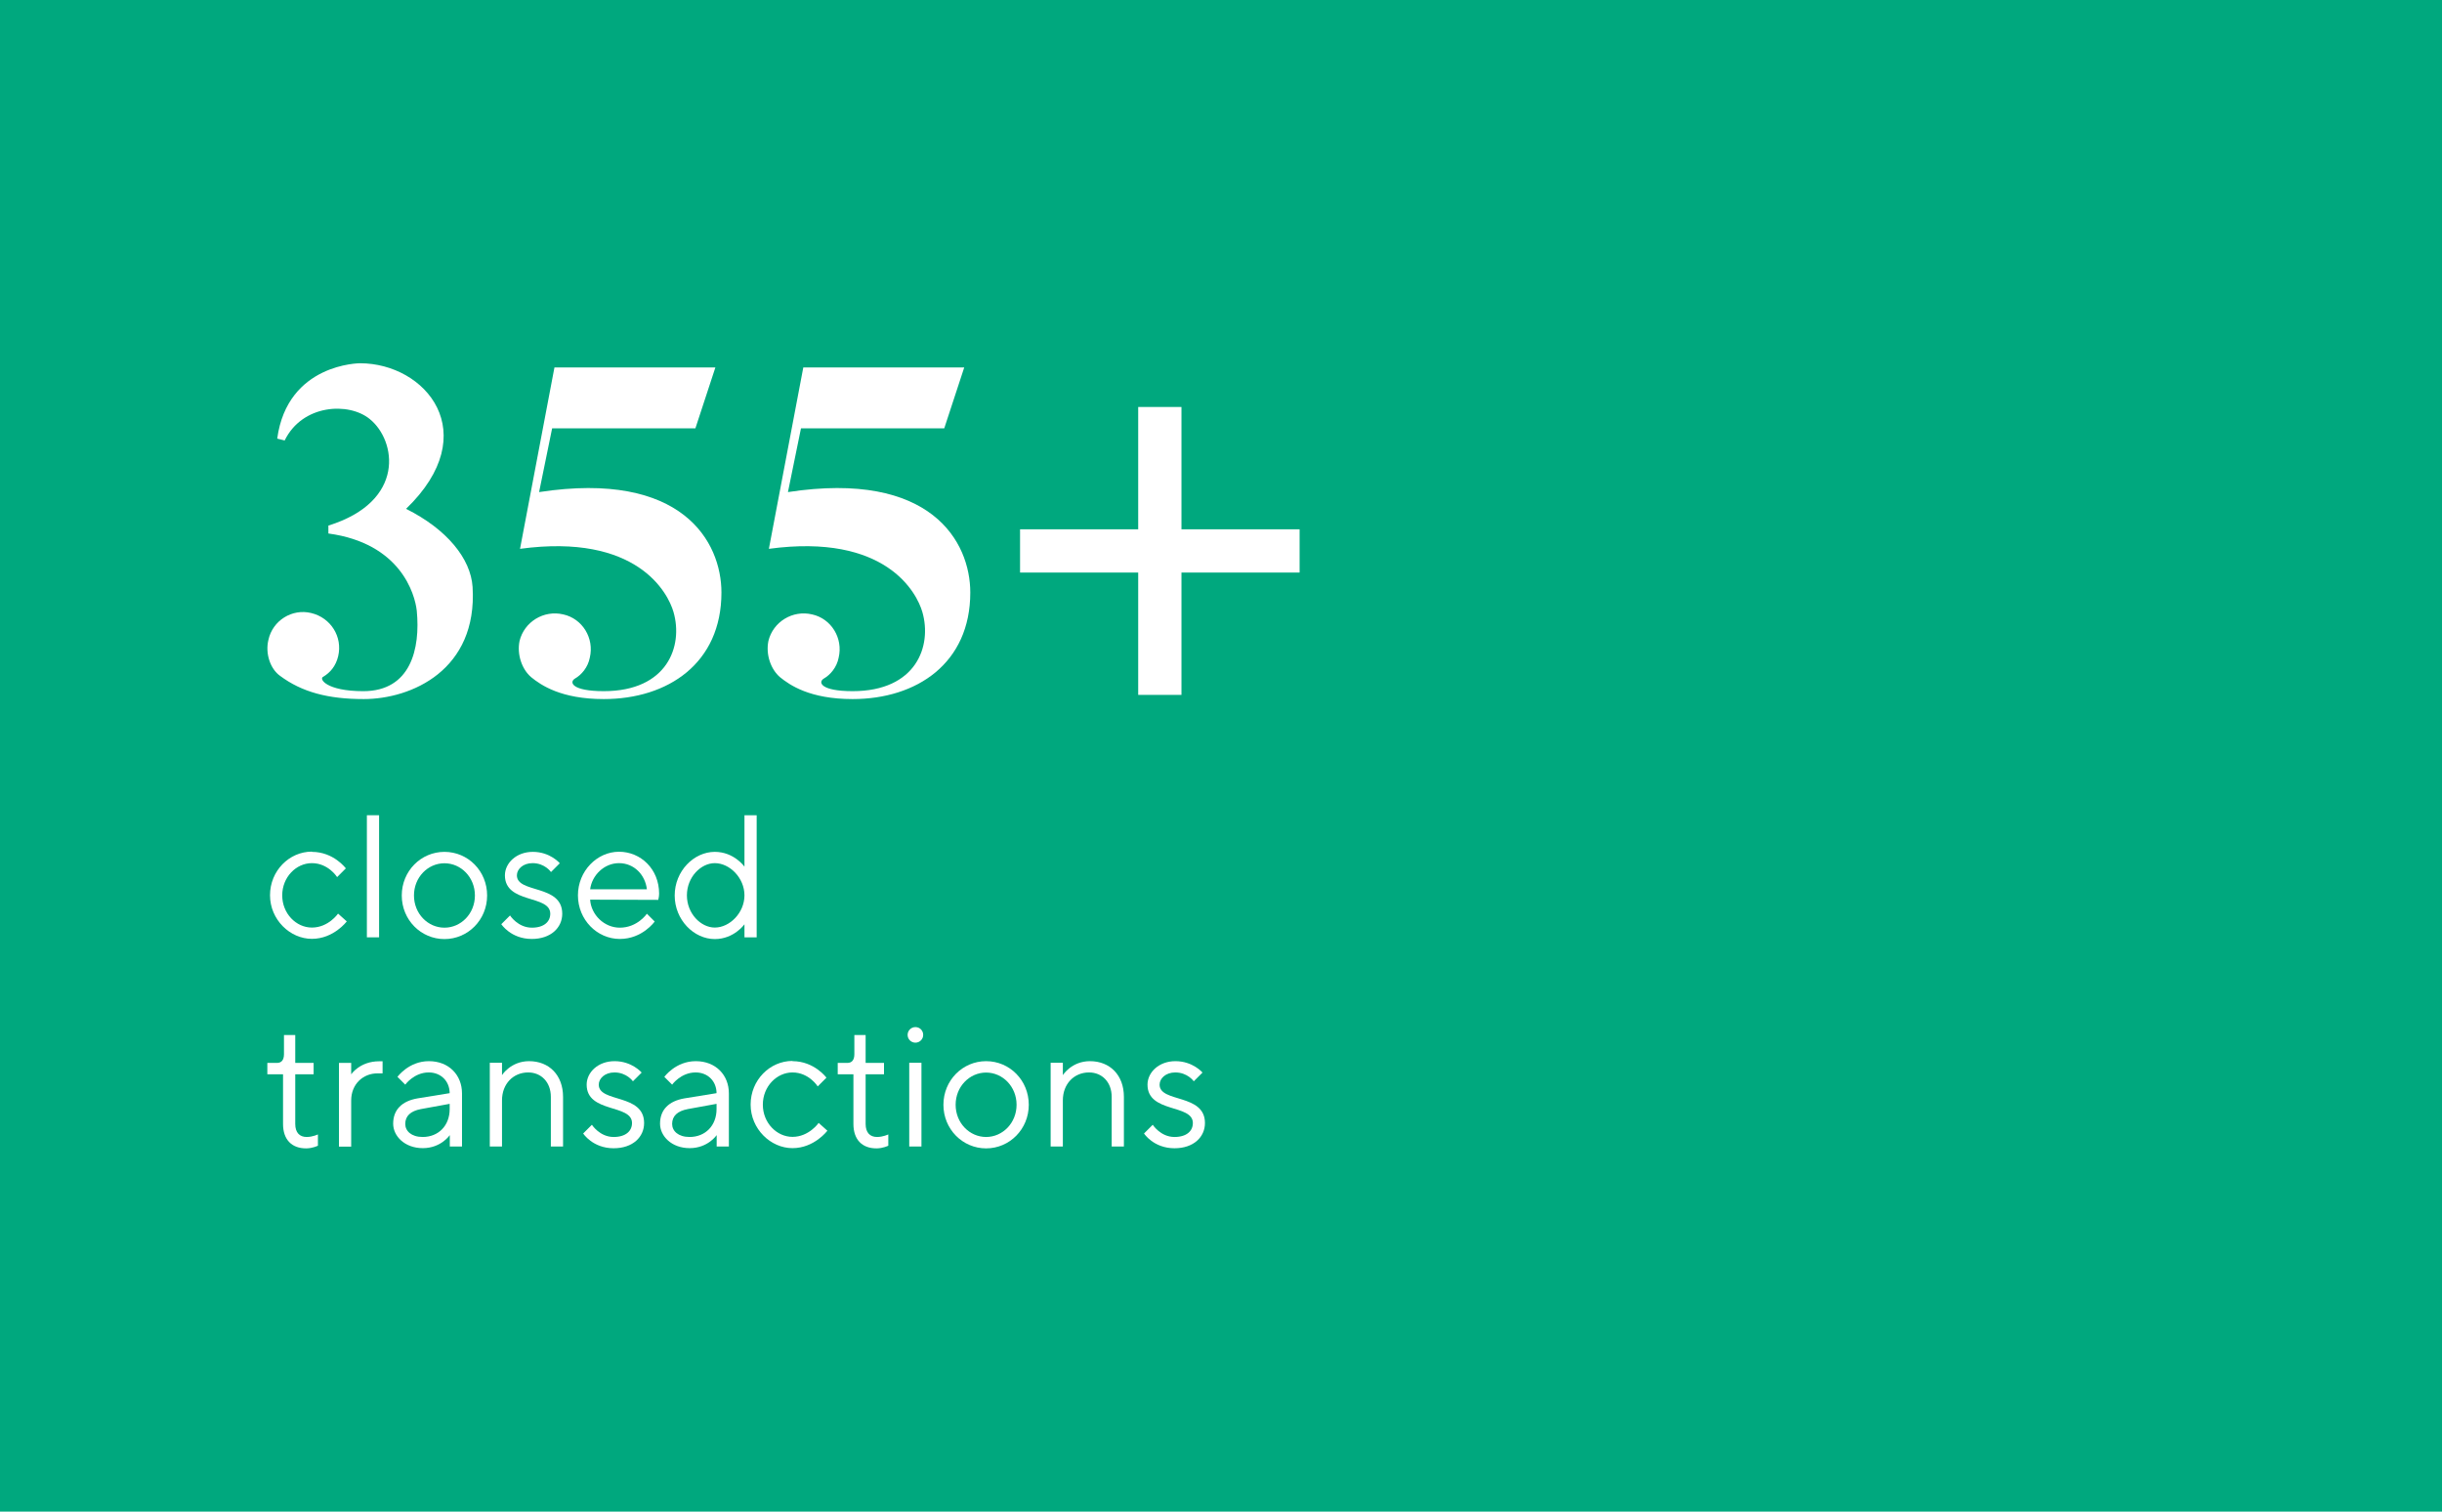 <?xml version="1.0" encoding="UTF-8"?>
<svg xmlns="http://www.w3.org/2000/svg" viewBox="0 0 210 130">
  <defs>
    <style>.cls-1{fill:#fff;}.cls-2{fill:#00a87e;}</style>
  </defs>
  <g id="Layer_1">
    <rect class="cls-2" width="210" height="130"></rect>
  </g>
  <g id="Layer_2">
    <g>
      <path class="cls-1" d="m31.28,60.12c-3.08,0-5.32-.6-7.2-2-.84-.6-1.28-1.92-1-3.08.36-1.68,2.04-2.72,3.68-2.32,1.68.4,2.72,2.04,2.32,3.72-.2.84-.68,1.4-1.28,1.76-.4.16.24,1.24,3.44,1.24,4.08,0,4.92-3.64,4.6-6.92-.16-1.44-1.4-5.8-7.6-6.64v-.68c6.68-2.08,5.84-7.32,3.56-9.16-1.8-1.48-5.8-1.28-7.32,1.84l-.64-.16c.88-6.48,7.12-6.48,7.12-6.48,5.64,0,10.72,6,3.96,12.52,3.52,1.76,5.56,4.28,5.72,6.72.44,7.16-5.28,9.64-9.36,9.64Z"></path>
      <path class="cls-1" d="m62.04,50.96c0,6.08-4.6,9.16-10.12,9.16-3.68,0-5.4-1.2-6.24-1.88-.8-.68-1.24-1.96-1-3.12.4-1.64,2.08-2.68,3.76-2.28,1.64.36,2.68,2.04,2.28,3.72-.16.84-.72,1.48-1.28,1.8-.52.32-.24,1.08,2.48,1.08,5.48,0,6.84-3.88,6-6.8-.48-1.68-3.16-6.8-13.2-5.44l2.96-15.6h13.84l-1.72,5.24h-12.32l-1.12,5.48c12.32-1.88,15.68,4.28,15.68,8.64Z"></path>
      <path class="cls-1" d="m83.44,50.96c0,6.08-4.6,9.16-10.12,9.16-3.68,0-5.4-1.2-6.24-1.88-.8-.68-1.24-1.96-1-3.12.4-1.64,2.08-2.68,3.76-2.28,1.64.36,2.68,2.04,2.28,3.72-.16.84-.72,1.48-1.28,1.8-.52.32-.24,1.08,2.48,1.08,5.48,0,6.84-3.88,6-6.8-.48-1.68-3.16-6.8-13.2-5.44l2.96-15.6h13.84l-1.72,5.24h-12.32l-1.12,5.48c12.32-1.88,15.68,4.28,15.68,8.64Z"></path>
      <path class="cls-1" d="m111.76,49.24h-10.16v10.52h-3.72v-10.52h-10.16v-3.72h10.16v-10.52h3.72v10.52h10.16v3.72Z"></path>
    </g>
    <g>
      <path class="cls-1" d="m26.82,73.26c1.88,0,2.92,1.42,2.92,1.42l-.75.75s-.75-1.2-2.17-1.2c-1.35,0-2.55,1.2-2.55,2.77s1.2,2.77,2.55,2.77c1.43,0,2.25-1.2,2.25-1.2l.75.67s-1.12,1.5-3,1.5-3.6-1.65-3.6-3.75,1.65-3.75,3.6-3.75Z"></path>
      <path class="cls-1" d="m32.6,80.61h-1.05v-10.5h1.05v10.5Z"></path>
      <path class="cls-1" d="m38.22,73.26c2.03,0,3.67,1.65,3.67,3.75s-1.65,3.75-3.67,3.75-3.67-1.65-3.67-3.75,1.65-3.75,3.67-3.75Zm0,.98c-1.42,0-2.62,1.2-2.62,2.77s1.2,2.77,2.62,2.77,2.62-1.2,2.62-2.77-1.2-2.77-2.62-2.77Z"></path>
      <path class="cls-1" d="m47.37,74.98s-.52-.75-1.57-.75c-.83,0-1.35.52-1.35,1.05,0,1.57,3.9.75,3.9,3.3,0,1.2-.98,2.17-2.62,2.17-1.8,0-2.62-1.27-2.62-1.27l.75-.75s.67,1.05,1.88,1.05c1.05,0,1.58-.52,1.58-1.2,0-1.65-3.9-.83-3.9-3.3,0-1.05.98-2.02,2.4-2.02,1.5,0,2.32.98,2.32.98l-.75.75Z"></path>
      <path class="cls-1" d="m50.75,77.38c.08,1.28,1.2,2.4,2.55,2.4,1.52,0,2.33-1.2,2.33-1.2l.67.67s-1.05,1.5-3,1.5-3.6-1.65-3.6-3.75,1.65-3.75,3.53-3.75,3.45,1.5,3.45,3.6c0,.3-.08.54-.08.54l-5.85-.02Zm0-.9h4.88c-.15-1.27-1.12-2.25-2.4-2.25s-2.33,1.05-2.48,2.25Z"></path>
      <path class="cls-1" d="m64.02,70.11h1.05v10.5h-1.05v-1.12s-.9,1.27-2.55,1.27c-1.8,0-3.45-1.65-3.45-3.75s1.65-3.75,3.45-3.75c1.65,0,2.55,1.27,2.55,1.27v-4.42Zm-2.55,4.12c-1.2,0-2.4,1.2-2.4,2.77s1.2,2.77,2.4,2.77c1.28,0,2.55-1.27,2.55-2.77s-1.27-2.77-2.55-2.77Z"></path>
      <path class="cls-1" d="m24.42,89.01h.97v2.4h1.58v.98h-1.58v4.27c0,.75.38,1.12.98,1.12.52,0,.97-.22.97-.22v.97s-.45.23-1.02.23c-1.23,0-1.98-.75-1.98-2.1v-4.27h-1.35v-.98h.83c.37,0,.6-.23.6-.75v-1.65Z"></path>
      <path class="cls-1" d="m32.9,92.31h-.45c-1.2,0-2.25.9-2.25,2.33v3.97h-1.05v-7.2h1.05v.98s.75-1.12,2.4-1.12h.3v1.05Z"></path>
      <path class="cls-1" d="m38.67,94.03c0-1.05-.75-1.8-1.8-1.8-1.27,0-2.02,1.05-2.02,1.05l-.67-.67s.97-1.35,2.7-1.35,2.85,1.2,2.85,2.77v4.57h-1.05v-.98s-.75,1.12-2.32,1.12-2.55-1.05-2.55-2.1c0-1.2.75-1.95,2.1-2.18l2.77-.45Zm0,1.35v-.45l-2.47.45c-.9.17-1.35.6-1.35,1.28,0,.6.52,1.12,1.5,1.12,1.35,0,2.32-.97,2.32-2.4Z"></path>
      <path class="cls-1" d="m43.17,92.46s.75-1.2,2.33-1.2c1.72,0,2.92,1.2,2.92,3.07v4.27h-1.05v-4.27c0-1.27-.83-2.1-1.95-2.1-1.27,0-2.25.97-2.25,2.4v3.97h-1.05v-7.2h1.05v1.05Z"></path>
      <path class="cls-1" d="m54.42,92.98s-.53-.75-1.58-.75c-.83,0-1.35.52-1.35,1.05,0,1.57,3.9.75,3.9,3.3,0,1.2-.97,2.17-2.62,2.17-1.8,0-2.62-1.27-2.62-1.27l.75-.75s.67,1.05,1.87,1.05c1.05,0,1.58-.52,1.58-1.2,0-1.65-3.9-.83-3.9-3.3,0-1.05.97-2.02,2.4-2.02,1.5,0,2.33.98,2.33.98l-.75.75Z"></path>
      <path class="cls-1" d="m61.62,94.03c0-1.05-.75-1.8-1.8-1.8-1.27,0-2.02,1.05-2.02,1.05l-.67-.67s.97-1.35,2.7-1.35,2.85,1.2,2.85,2.77v4.57h-1.05v-.98s-.75,1.12-2.32,1.12-2.55-1.05-2.55-2.1c0-1.2.75-1.95,2.1-2.18l2.77-.45Zm0,1.35v-.45l-2.47.45c-.9.17-1.35.6-1.35,1.28,0,.6.52,1.12,1.5,1.12,1.35,0,2.32-.97,2.32-2.4Z"></path>
      <path class="cls-1" d="m68.15,91.26c1.88,0,2.92,1.42,2.92,1.42l-.75.75s-.75-1.2-2.17-1.2c-1.35,0-2.55,1.2-2.55,2.77s1.2,2.77,2.55,2.77c1.42,0,2.25-1.2,2.25-1.2l.75.67s-1.12,1.5-3,1.5-3.6-1.65-3.6-3.75,1.65-3.75,3.6-3.75Z"></path>
      <path class="cls-1" d="m73.47,89.01h.97v2.4h1.58v.98h-1.58v4.27c0,.75.38,1.12.98,1.12.52,0,.97-.22.97-.22v.97s-.45.23-1.02.23c-1.23,0-1.98-.75-1.98-2.1v-4.27h-1.35v-.98h.83c.37,0,.6-.23.6-.75v-1.65Z"></path>
      <path class="cls-1" d="m78.72,88.33c.38,0,.67.3.67.67s-.3.67-.67.67-.67-.3-.67-.67.3-.67.67-.67Zm-.53,3.07h1.05v7.2h-1.05v-7.2Z"></path>
      <path class="cls-1" d="m84.8,91.26c2.03,0,3.67,1.65,3.67,3.75s-1.65,3.75-3.67,3.75-3.67-1.65-3.67-3.75,1.65-3.75,3.67-3.75Zm0,.98c-1.42,0-2.62,1.2-2.62,2.77s1.2,2.77,2.62,2.77,2.62-1.2,2.62-2.77-1.2-2.77-2.62-2.77Z"></path>
      <path class="cls-1" d="m91.4,92.46s.75-1.2,2.33-1.2c1.72,0,2.92,1.2,2.92,3.07v4.27h-1.05v-4.27c0-1.27-.83-2.1-1.95-2.1-1.27,0-2.25.97-2.25,2.4v3.97h-1.05v-7.2h1.05v1.05Z"></path>
      <path class="cls-1" d="m102.65,92.98s-.53-.75-1.58-.75c-.83,0-1.35.52-1.35,1.05,0,1.57,3.9.75,3.9,3.3,0,1.2-.97,2.17-2.62,2.17-1.8,0-2.62-1.27-2.62-1.27l.75-.75s.67,1.05,1.87,1.05c1.05,0,1.58-.52,1.58-1.2,0-1.65-3.9-.83-3.9-3.3,0-1.05.97-2.02,2.4-2.02,1.5,0,2.33.98,2.33.98l-.75.75Z"></path>
    </g>
  </g>
</svg>
